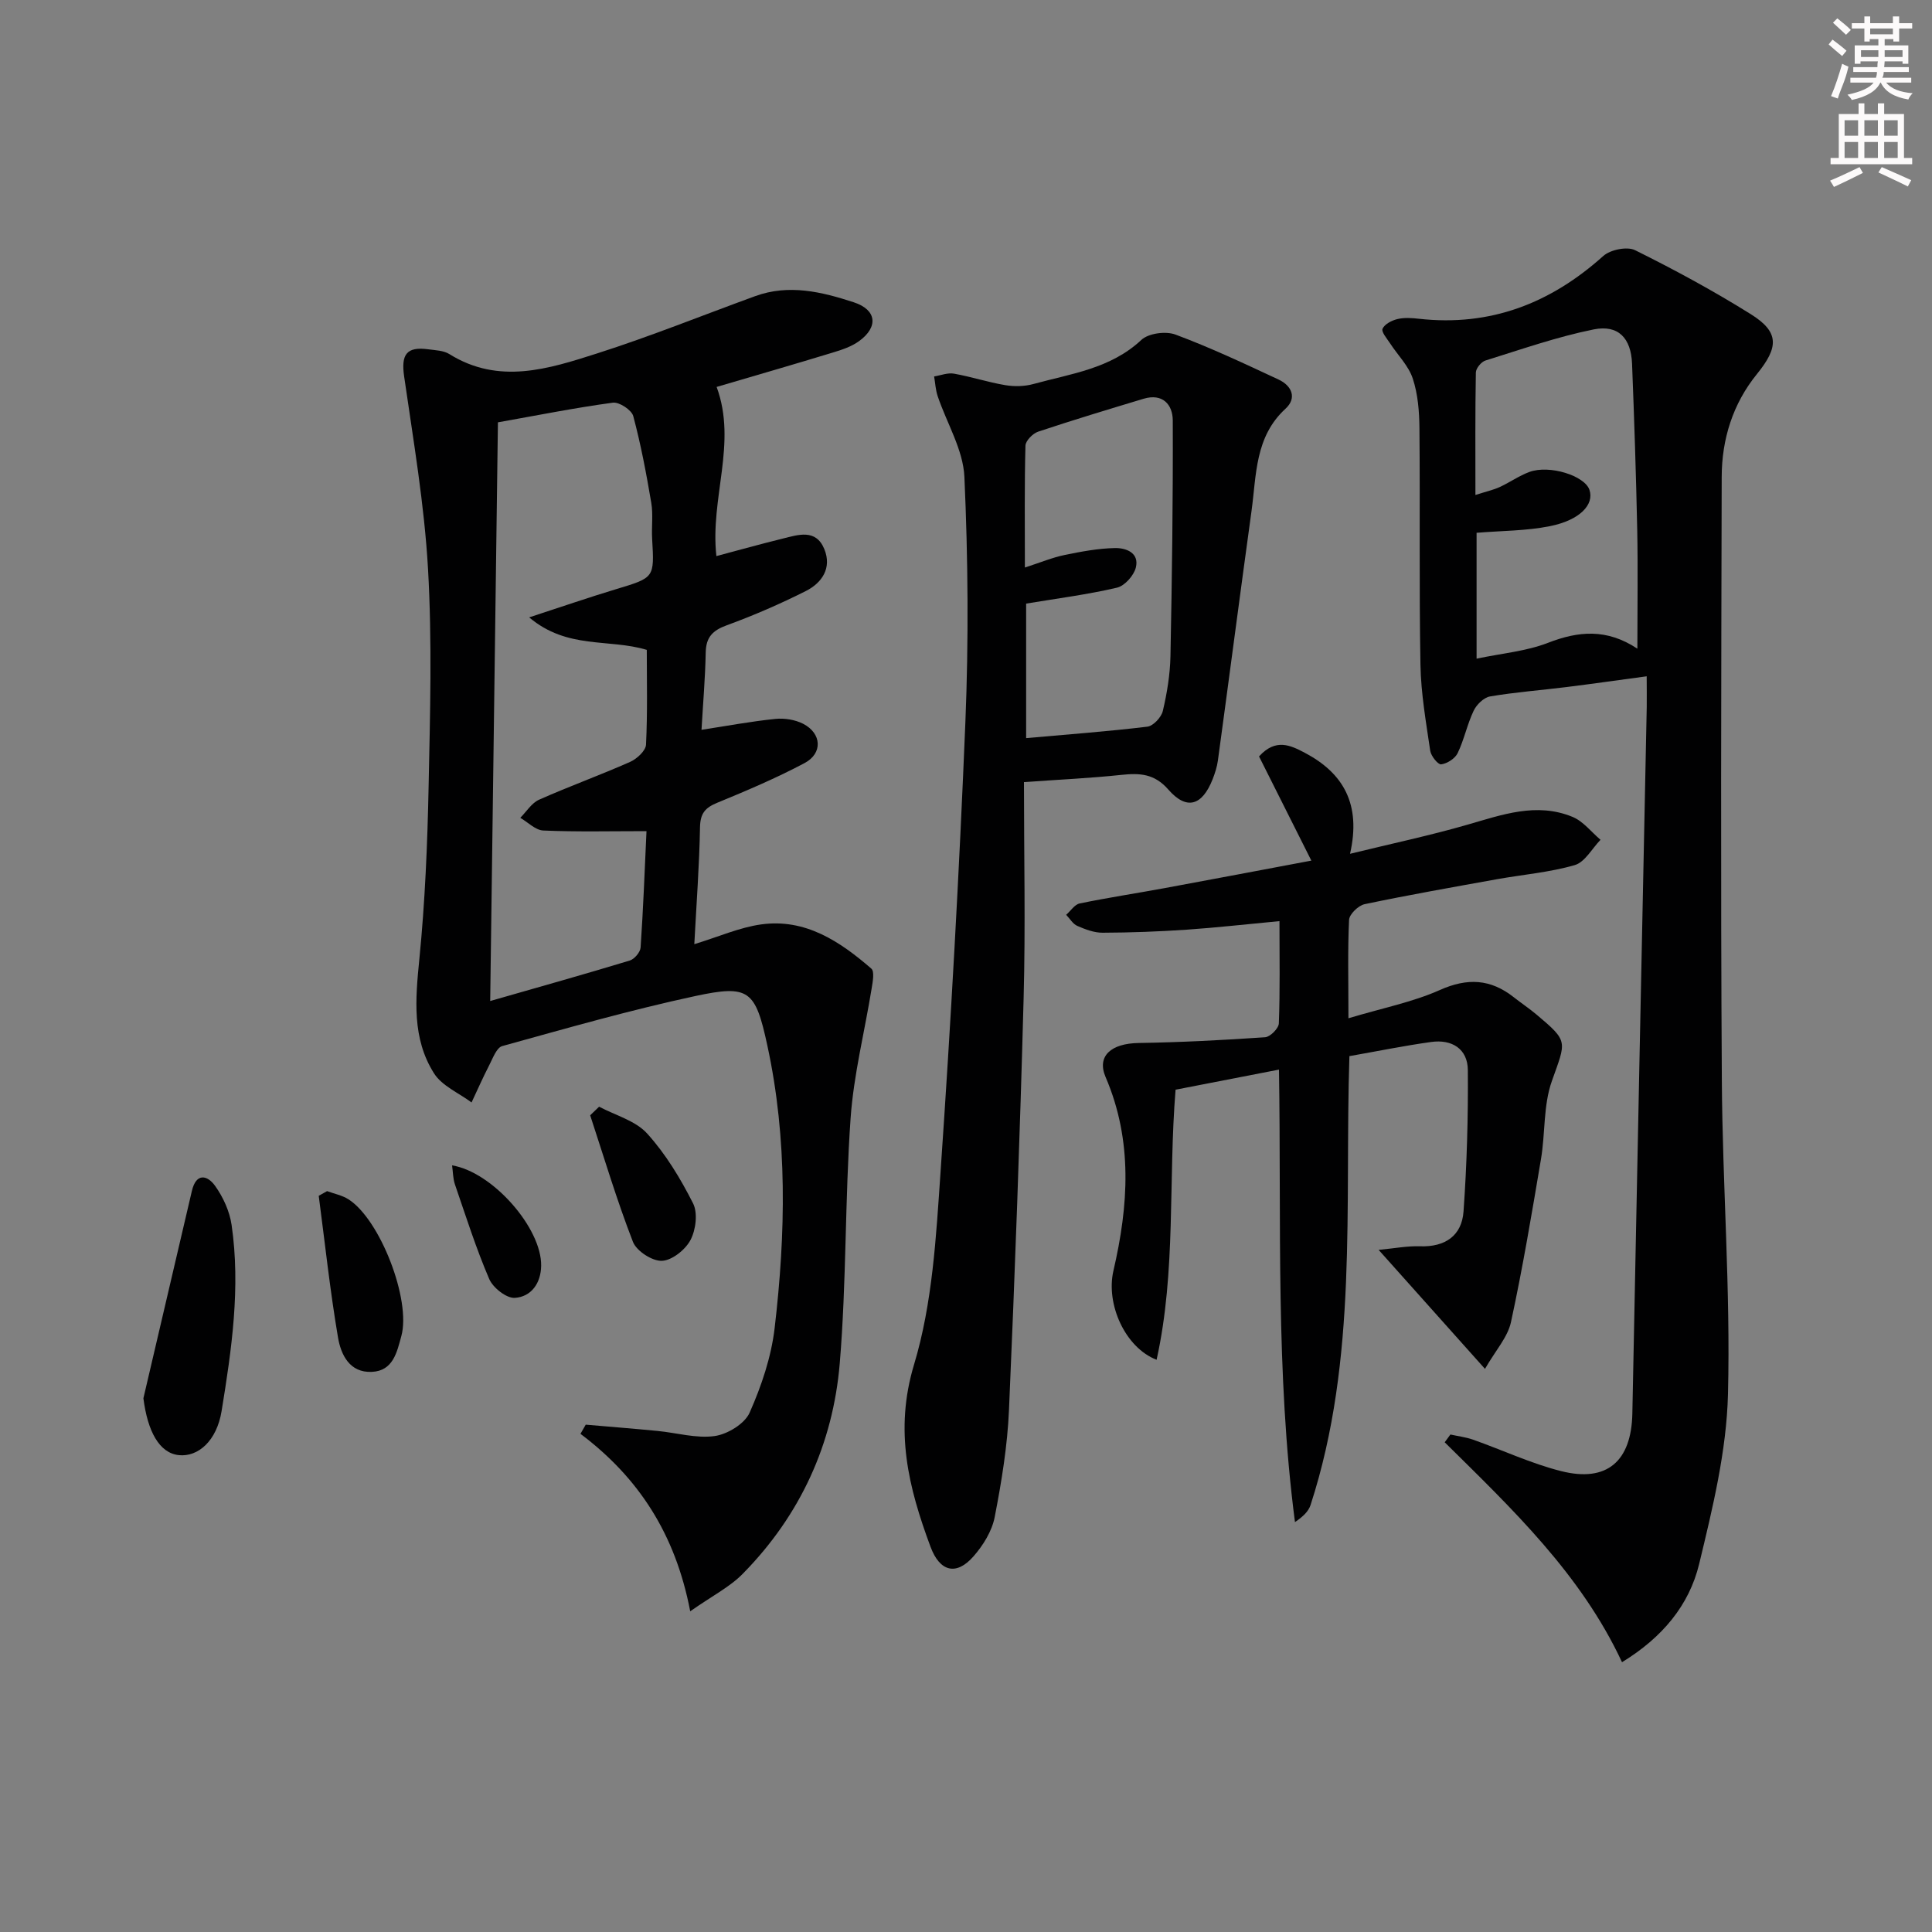 <svg enable-background="new 0 0 400 400" viewBox="0 0 400 400" xmlns="http://www.w3.org/2000/svg"><rect x="0" y="0" width="400" height="400" fill="#808080" stroke="none"/><g fill="#010102"><path d="m142.9 333.6c-3.07-16.06-10.75-27.74-22.72-36.74.36-.63.73-1.27 1.09-1.9 4.95.43 9.91.82 14.85 1.3 3.96.38 8.02 1.59 11.84 1.06 2.67-.38 6.23-2.54 7.25-4.86 2.45-5.53 4.47-11.52 5.17-17.49 2.29-19.55 2.69-39.16-1.52-58.56-2.47-11.41-3.77-12.58-14.91-10.19-13.45 2.89-26.7 6.69-39.97 10.36-1.18.33-1.95 2.53-2.7 3.98-1.3 2.52-2.44 5.12-3.65 7.69-2.64-1.97-6.11-3.41-7.76-6.01-4.6-7.25-3.87-15.37-3.05-23.65 1.18-11.88 1.68-23.85 1.92-35.79.31-14.99.73-30.02-.12-44.97-.76-13.36-3.04-26.64-4.95-39.91-.65-4.5.47-6.22 5-5.6 1.48.2 3.16.24 4.35.98 10.26 6.41 20.56 3.08 30.61-.13 11.05-3.53 21.83-7.89 32.73-11.86 6.98-2.54 13.79-.89 20.42 1.28 4.73 1.55 5.13 5.09 1.09 8.03-1.57 1.14-3.55 1.8-5.44 2.37-7.9 2.41-15.83 4.7-24.06 7.12 4.3 11.68-1.39 22.95-.05 35.02 4.66-1.24 9.18-2.5 13.73-3.62 3.21-.79 6.86-2.08 8.61 2.16 1.62 3.93-.48 7.01-3.83 8.7-5.3 2.67-10.79 5.05-16.37 7.09-2.93 1.07-4.29 2.47-4.35 5.63-.1 5.28-.56 10.56-.87 16.01 5.29-.81 10.28-1.75 15.3-2.26 1.88-.19 4.07.16 5.74 1.01 3.86 1.99 4.1 6.12.29 8.14-5.84 3.1-11.96 5.7-18.09 8.22-2.5 1.03-3.49 2.2-3.55 5.04-.14 7.94-.74 15.87-1.18 24.23 5.06-1.54 9.36-3.47 13.84-4.09 9.15-1.27 16.29 3.51 22.81 9.15.69.6.29 2.72.07 4.08-1.45 8.96-3.72 17.85-4.36 26.86-1.19 16.9-.84 33.93-2.25 50.8-1.4 16.66-8.16 31.43-20.01 43.48-2.66 2.76-6.31 4.59-10.95 7.84zm-39.81-246.16c-.53 39.9-1.06 79.54-1.6 119.81 10.16-2.91 19.56-5.55 28.89-8.38.97-.29 2.19-1.73 2.25-2.71.54-7.89.84-15.8 1.22-24.08-7.47 0-14.43.17-21.37-.13-1.62-.07-3.17-1.71-4.76-2.63 1.28-1.28 2.34-3.06 3.89-3.75 6.21-2.76 12.62-5.07 18.83-7.82 1.41-.62 3.25-2.31 3.31-3.58.33-6.61.16-13.24.16-19.62-7.89-2.38-16.43-.05-24.35-6.73 6.84-2.23 12.39-4.15 18-5.84 7.94-2.4 7.93-2.33 7.46-10.39-.15-2.49.23-5.05-.18-7.48-1.02-6.03-2.15-12.06-3.73-17.96-.34-1.27-2.91-2.96-4.23-2.78-7.84 1.06-15.62 2.62-23.79 4.07z"/><path d="m340.93 140.02c-5.88.79-11.24 1.56-16.62 2.23-5.27.66-10.58 1.05-15.81 1.94-1.29.22-2.8 1.69-3.4 2.97-1.34 2.81-1.96 5.97-3.31 8.77-.54 1.12-2.16 2.16-3.41 2.32-.66.08-2.11-1.73-2.27-2.82-.86-5.89-1.91-11.82-2.02-17.75-.29-16.33-.06-32.66-.21-48.99-.03-3.46-.31-7.07-1.38-10.31-.87-2.65-3.11-4.85-4.69-7.28-.65-.99-1.86-2.39-1.57-3.04.44-.96 1.91-1.72 3.08-2 1.42-.34 3-.23 4.48-.06 14.76 1.64 27.21-3.19 38.14-13 1.46-1.31 4.94-2.02 6.59-1.2 8.17 4.05 16.23 8.42 23.96 13.25 5.95 3.72 5.76 6.85 1.26 12.4-4.98 6.13-7.28 13.48-7.29 21.31-.1 41.66-.23 83.33.03 124.99.13 21.63 1.81 43.27 1.27 64.87-.29 11.78-3.18 23.63-5.97 35.19-2.07 8.57-7.67 15.26-15.97 20.33-8.53-18.29-22.79-31.77-36.71-45.53.39-.54.79-1.08 1.18-1.61 1.57.35 3.2.54 4.7 1.07 6.09 2.15 12 4.94 18.23 6.51 9.52 2.4 14.54-2.07 14.74-11.91.96-48.76 1.98-97.53 2.98-146.29.03-2.01-.01-3.98-.01-6.36zm-1.93-5.72c0-8.78.13-16.69-.03-24.6-.24-11.46-.62-22.93-1.07-34.39-.21-5.3-2.84-8.13-7.93-7.11-7.6 1.53-14.99 4.13-22.42 6.44-.87.27-1.97 1.61-1.99 2.48-.15 8.22-.09 16.44-.09 25.36 2.27-.73 3.7-1.04 5-1.63 2.1-.96 4.03-2.35 6.18-3.14 4.17-1.52 11.44.78 12.43 3.71 1.03 3.04-1.99 6.28-8.2 7.52-4.9.98-10 .94-15.17 1.37v26.06c5.26-1.11 10.27-1.53 14.76-3.27 6.32-2.46 12.19-3 18.53 1.2z"/><path d="m212 161.92c0 15.12.33 29.94-.07 44.75-.76 28.42-1.79 56.83-3.03 85.24-.32 7.43-1.54 14.88-2.96 22.19-.57 2.92-2.4 5.87-4.41 8.15-3.54 4.03-6.95 3.17-8.87-1.99-4.55-12.23-7.54-24.05-3.42-37.73 3.83-12.7 4.57-26.49 5.49-39.88 2.14-31 3.87-62.04 5.14-93.09.69-16.91.56-33.9-.2-50.81-.25-5.65-3.66-11.15-5.54-16.75-.43-1.29-.5-2.71-.73-4.06 1.37-.22 2.81-.81 4.1-.58 3.57.63 7.04 1.78 10.62 2.38 1.9.32 4.01.27 5.86-.24 7.78-2.14 15.95-3.16 22.32-9.12 1.48-1.39 5.07-1.86 7.07-1.11 7.27 2.71 14.32 6.03 21.36 9.32 2.72 1.27 3.84 3.81 1.42 6.03-6.34 5.82-6.01 13.68-7.03 21.13-2.38 17.24-4.62 34.49-6.97 51.73-.18 1.3-.6 2.6-1.08 3.83-2.17 5.51-5.38 6.51-9.18 2.16-2.89-3.31-5.92-3.44-9.72-3.04-6.4.68-12.86.98-20.17 1.49zm.45-9.1c8.63-.77 16.89-1.38 25.1-2.37 1.22-.15 2.89-1.94 3.2-3.25.87-3.7 1.5-7.53 1.58-11.33.32-16.26.54-32.53.48-48.8-.01-3.31-2.1-5.7-6.05-4.51-7.3 2.2-14.59 4.4-21.82 6.81-1.11.37-2.6 1.88-2.63 2.9-.22 8.09-.12 16.2-.12 25.23 3.31-1.07 5.71-2.08 8.21-2.59 3.43-.71 6.94-1.37 10.42-1.44 2.29-.05 5.11.96 4.34 4.05-.42 1.65-2.31 3.78-3.9 4.15-6.07 1.42-12.29 2.22-18.81 3.3z"/><path d="m279.18 210.82c7.03-2.11 13.27-3.33 18.93-5.85 5.72-2.55 10.49-2.29 15.28 1.48 1.57 1.24 3.24 2.35 4.76 3.63 6.65 5.6 6.09 5.42 3.14 13.76-1.78 5.02-1.34 10.79-2.25 16.16-1.9 11.27-3.79 22.56-6.21 33.73-.68 3.14-3.21 5.89-5.38 9.68-7.62-8.53-14.42-16.14-22.02-24.64 3.31-.31 5.94-.83 8.55-.74 5.23.19 8.68-2.2 9.03-7.23.69-9.73.97-19.5.89-29.25-.03-4.4-3.3-6.42-7.59-5.82-5.56.77-11.07 1.9-16.93 2.93-1.01 31.15 1.81 62.62-8.04 92.93-.43 1.33-1.57 2.42-3.23 3.54-4.03-30.95-2.81-62.02-3.31-93.68-7.38 1.43-14.42 2.8-21.41 4.16-1.54 18.82.15 37.51-3.93 55.92-6.54-2.54-10.53-11.54-8.94-18.42 3.13-13.5 4.05-26.92-1.62-40.12-1.86-4.34 1.12-6.96 6.85-7.05 8.73-.14 17.46-.59 26.18-1.19 1.05-.07 2.8-1.83 2.84-2.86.26-6.78.13-13.58.13-21.18-6.75.63-12.96 1.34-19.2 1.77-5.79.39-11.61.61-17.41.63-1.76.01-3.59-.69-5.24-1.41-.93-.4-1.55-1.51-2.31-2.3.93-.81 1.75-2.13 2.79-2.35 5.84-1.2 11.75-2.1 17.62-3.18 10.1-1.86 20.19-3.78 30.35-5.69-3.76-7.48-7.35-14.63-10.83-21.57 3.46-3.83 6.56-2.29 9.5-.74 7.94 4.2 11.69 10.61 9.34 20.9 8.66-2.12 16.52-3.78 24.22-6 7.24-2.08 14.39-4.72 21.85-1.64 2.21.91 3.88 3.12 5.79 4.74-1.76 1.81-3.23 4.63-5.34 5.24-5.21 1.51-10.72 1.96-16.09 2.92-9.15 1.65-18.31 3.26-27.41 5.17-1.29.27-3.16 2.07-3.22 3.25-.3 6.3-.13 12.61-.13 20.37z"/><path d="m29.69 289.5c3.35-14.31 6.7-28.63 10.04-42.94.89-3.81 3.22-3.26 4.81-1.03 1.67 2.34 3 5.26 3.41 8.08 1.88 12.94.01 25.78-2.07 38.53-1 6.16-4.85 9.55-8.86 9.13-4.04-.43-6.46-4.92-7.33-11.77z"/><path d="m67.72 246.61c1.48.55 3.12.86 4.42 1.69 6.55 4.16 13.01 20.85 10.95 28.33-.91 3.31-1.69 7.2-6.1 7.4-4.64.22-6.41-3.6-7.01-7.12-1.65-9.72-2.7-19.54-3.99-29.33.58-.32 1.16-.65 1.73-.97z"/><path d="m124.04 229.13c3.37 1.79 7.52 2.88 9.94 5.55 3.84 4.23 6.91 9.32 9.51 14.46 1.01 2 .58 5.49-.53 7.59-1.07 2.02-3.83 4.23-5.92 4.31-2.01.08-5.26-2.03-6-3.94-3.33-8.58-5.97-17.44-8.85-26.19.61-.6 1.23-1.19 1.85-1.78z"/><path d="m93.6 241.28c8.39 1.37 18.56 12.98 18.44 20.78-.05 3.62-2.05 6.43-5.46 6.65-1.72.11-4.51-2.09-5.29-3.9-2.74-6.38-4.85-13.04-7.11-19.62-.4-1.2-.39-2.54-.58-3.91z"/></g><path d="m378.6 9.2.8-1c.9.7 1.9 1.4 2.9 2.3l-.9 1.1c-1.1-.9-2-1.7-2.8-2.4zm.5 10.7c.9-2.1 1.6-4.3 2.3-6.7.4.2.8.4 1.3.6-.7 3.1-1.5 4.3-2.2 6.6zm.4-15.2.9-.9c1 .8 2 1.6 2.8 2.4l-1 1c-1-.9-1.9-1.8-2.7-2.5zm12.5-1.3h1.2v1.4h2.7v1.1h-2.7v2.7h-1.2v-.5h-1.8v1.3h4.9v3.8h-1.2v-.5h-3.7c0 .4-.1.9-.1 1.2h5.1v1h-5.2c0 .5-.1.9-.3 1.2h6v1h-5.2c1.1 1.3 2.9 2 5.5 2.2-.4.4-.7.8-.9 1.3-2.9-.5-4.8-1.6-5.7-3.5h-.1c-.8 1.7-2.7 2.9-5.9 3.6-.2-.4-.6-.8-.9-1.1 2.8-.6 4.6-1.4 5.4-2.5h-4.8v-1h5.3c.1-.3.2-.7.2-1.2h-4.9v-1h5c0-.4 0-.8.1-1.2h-3.6v.5h-1.2v-3.8h4.9v-1.3h-1.8v.5h-1.1v-2.7h-2.6v-1.1h2.6v-1.4h1.2v1.4h4.7v-1.4zm-6.7 8.4h3.6c0-.4 0-.9 0-1.4h-3.6zm1.9-4.7h4.7v-1.2h-4.7zm6.7 3.3h-3.7v1.4h3.7z" fill="#fcfafa"/><path d="m384.7 21.4h1.3v2.2h2.8v-2.2h1.3v2.2h4.1v9.1h1.7v1.3h-16.9v-1.3h1.7v-9.1h4.1v-2.2zm.3 13.2.7 1.2c-1.8.9-3.8 1.9-6 2.9-.2-.4-.5-.8-.8-1.3 2.4-1 4.4-2 6.1-2.8zm-3.1-6.5h2.8v-3.2h-2.8zm0 4.6h2.8v-3.3h-2.8v3.2zm4.1-4.6h2.8v-3.2h-2.8zm0 4.6h2.8v-3.3h-2.8zm3.6 1.9c2.1.9 4.1 1.8 6.1 2.7l-.7 1.3c-2.2-1.1-4.2-2-6.1-2.9zm3.3-9.7h-2.8v3.2h2.8zm-2.8 7.8h2.8v-3.3h-2.8z" fill="#fcfafa"/></svg>